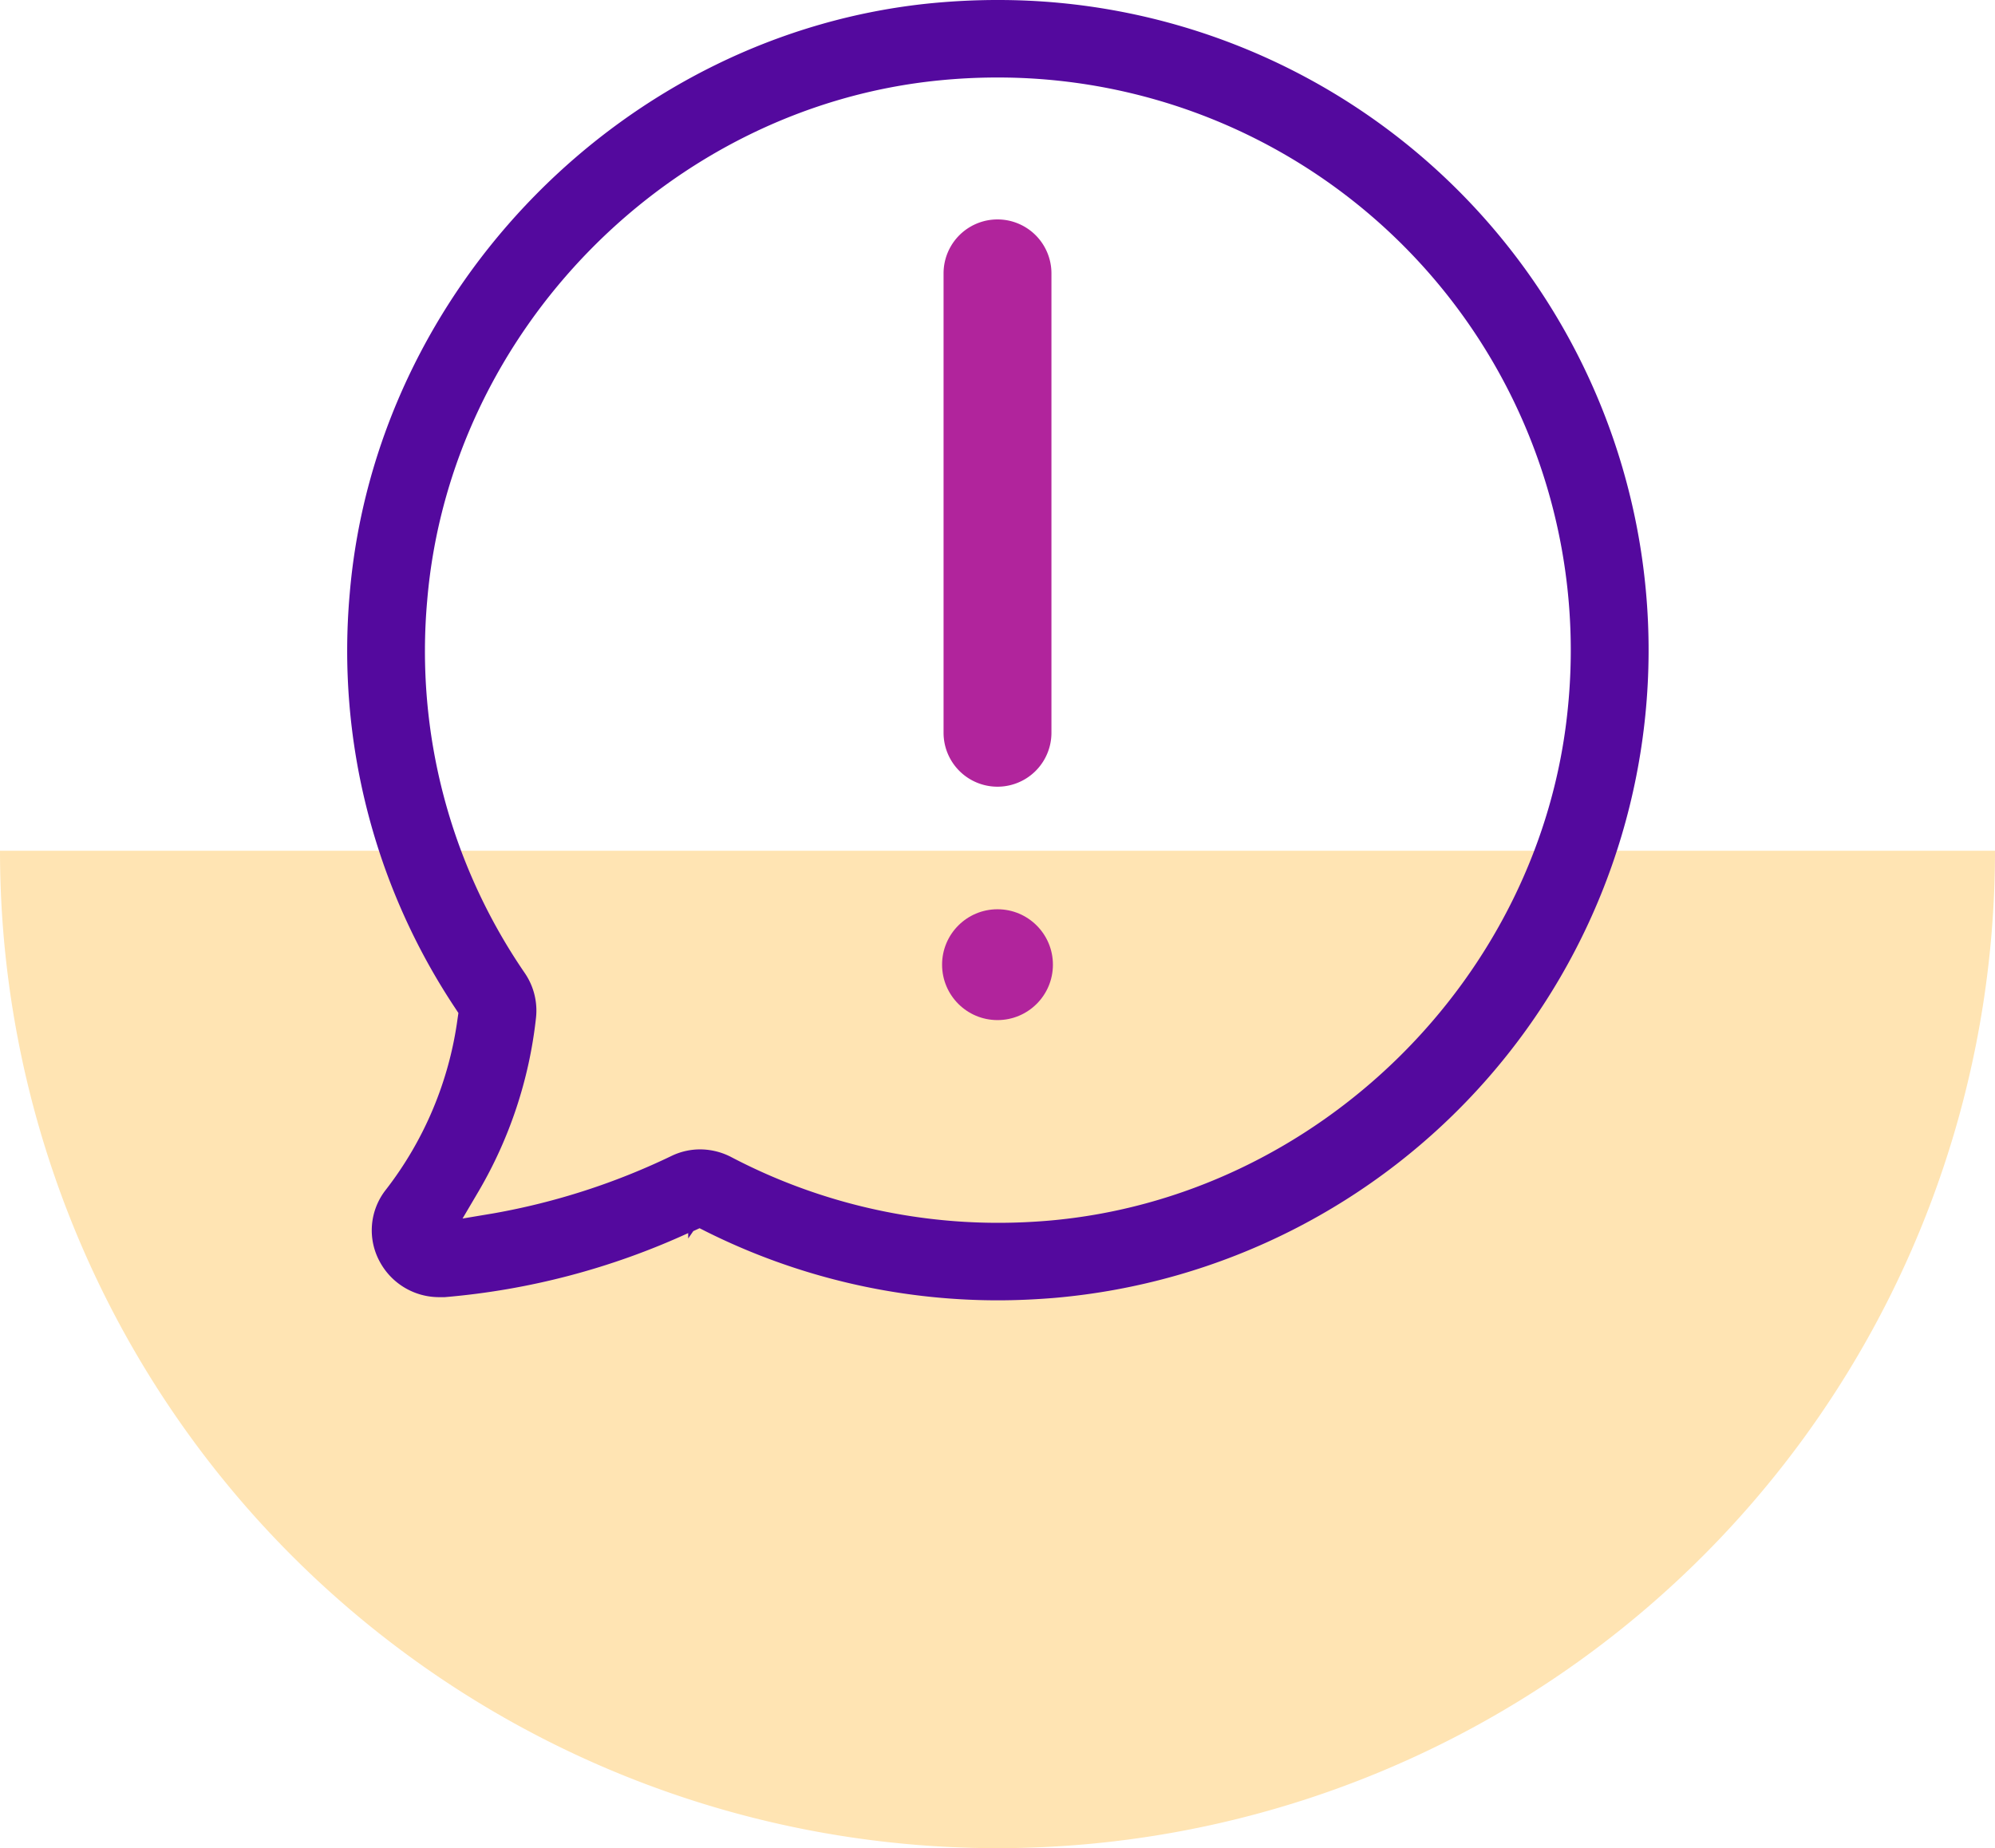 <svg xmlns="http://www.w3.org/2000/svg" viewBox="0 0 270 250.15"><defs><style>.cls-1{fill:#ffa600;opacity:0.3;}.cls-2{fill:#54099e;}.cls-3{fill:#b1249c;}</style></defs><g id="_3_highlights_shadows" data-name="3 highlights&amp;shadows"><path class="cls-1" d="M270,115.15a135,135,0,0,1-270,0Z"/><path class="cls-2" d="M135.05,176a88.36,88.36,0,0,1-39.52-9.33l-.85-.43-.85.39-.69,1v-.73a99,99,0,0,1-32.95,8.67c-.25,0-.51,0-.76,0a9.11,9.11,0,0,1-8-4.74,8.86,8.86,0,0,1,.77-9.77,48.38,48.38,0,0,0,9.73-23.2l.11-.75-.42-.64A87.34,87.34,0,0,1,47.33,80.35C50.83,38.9,84.67,4.54,126,.44,129,.15,132,0,134.93,0a88,88,0,0,1,7.8,175.67C140.19,175.88,137.6,176,135.05,176ZM94.72,155.57A9.17,9.17,0,0,1,99,156.63a77.76,77.76,0,0,0,36.11,8.88c2.25,0,4.53-.1,6.78-.29,36.46-3.12,66.67-32.9,70.29-69.27a77.53,77.53,0,0,0-77.22-85.46c-2.61,0-5.24.13-7.84.39-36.42,3.6-66.21,33.85-69.3,70.36A77,77,0,0,0,71,131.67a9,9,0,0,1,1.53,6.19,59.06,59.06,0,0,1-7.75,23.37l-2.18,3.7,4.24-.71A92.65,92.65,0,0,0,91,156.4l.11-.05A8.9,8.9,0,0,1,94.72,155.57Z"/><path class="cls-3" d="M127.7,37a7.3,7.3,0,0,1,14.6,0V99.18a7.3,7.3,0,0,1-14.6,0Z"/><circle class="cls-3" cx="135" cy="130.57" r="7.5"/></g></svg>